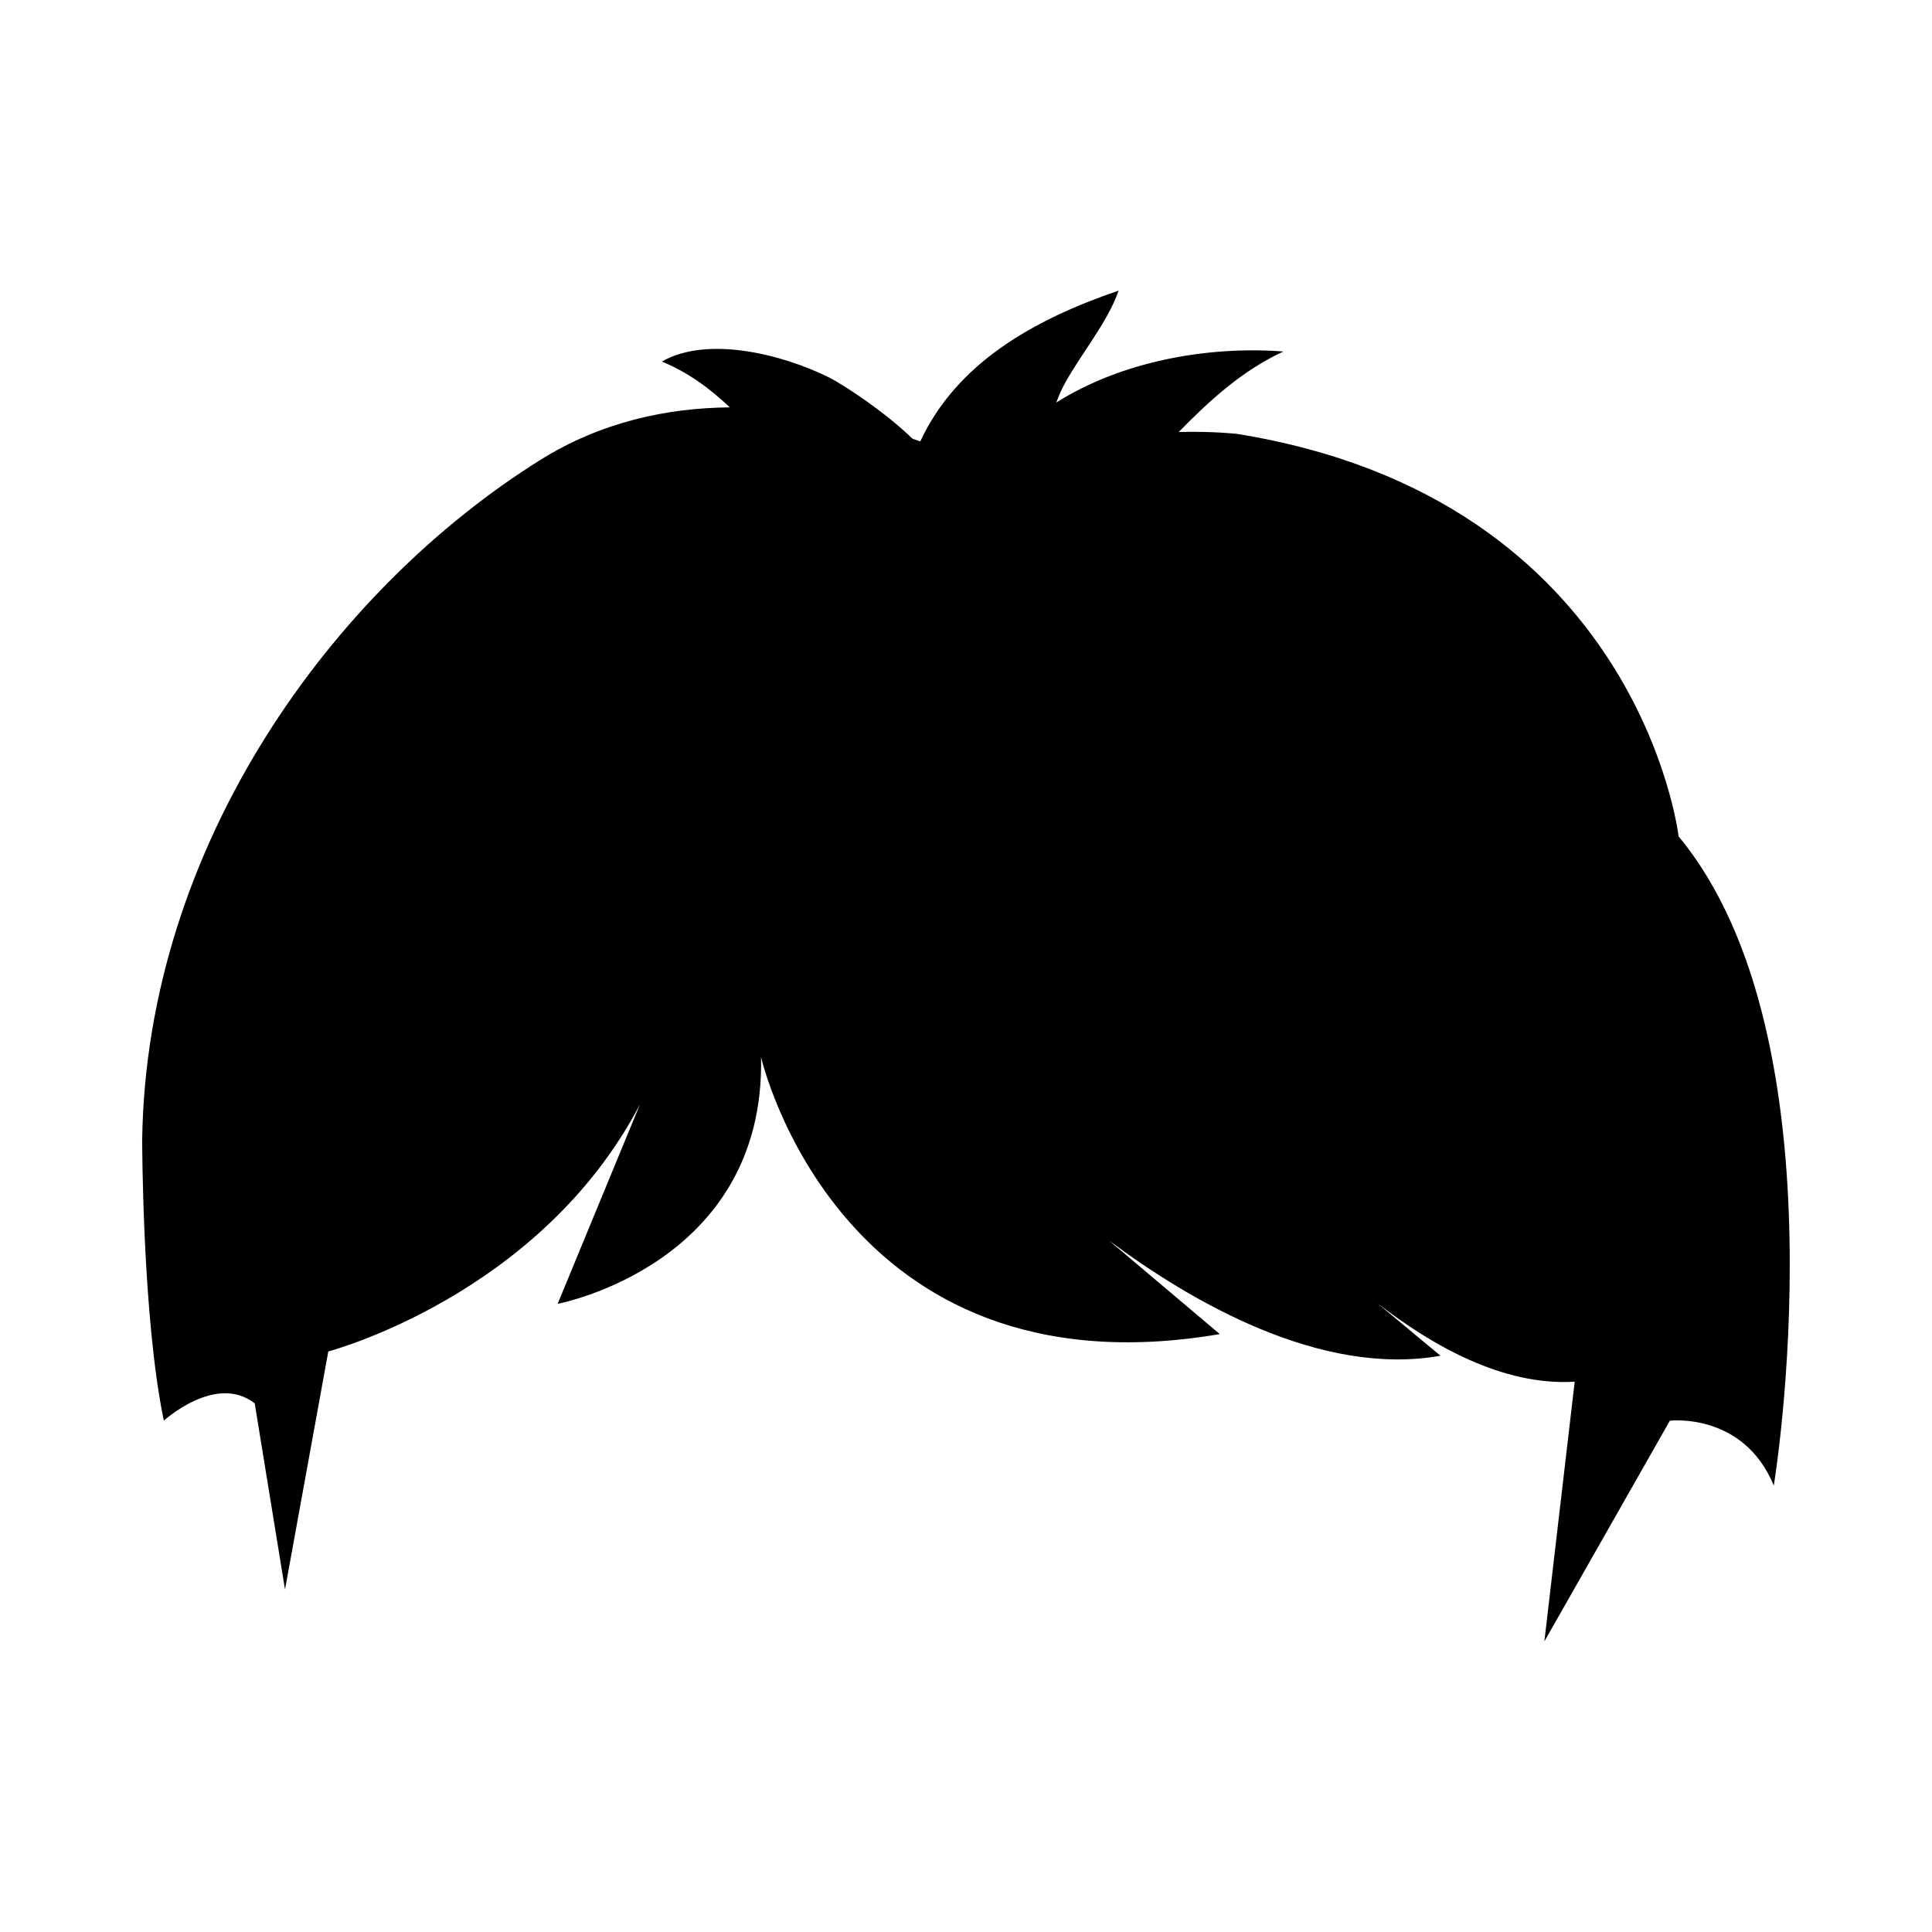 <?xml version="1.0" encoding="UTF-8"?>
<!-- Uploaded to: SVG Repo, www.svgrepo.com, Generator: SVG Repo Mixer Tools -->
<svg fill="#000000" width="800px" height="800px" version="1.1" viewBox="144 144 512 512" xmlns="http://www.w3.org/2000/svg">
 <path d="m588.85 365.66s-10.328-89.461-116.99-106.67c0 0-6.449-0.754-15.488-0.5 8.16-8.332 16.75-16.254 27.754-21.34-20.148-1.527-42.93 2.625-60.195 13.527 0.684-1.797 1.359-3.394 2.019-4.609 4.516-8.387 11.473-16.391 14.504-25.059-22.852 7.805-42.945 19.336-52.574 39.969-0.676-0.238-1.359-0.469-2.062-0.707-7.269-7.129-18.461-14.402-22-16.184-12.078-6.062-32.289-11.285-44.41-4.266 6.625 2.695 12.582 6.984 18.008 12.133-16.59 0.156-34.043 3.824-50.215 13.926-55.043 34.402-104.36 102.07-105.52 180.06 0 0 0 47.02 5.738 74.555 0 0 13.758-12.617 24.086-4.59l8.027 49.328 11.473-63.086s56.035-14.707 82.598-65.484l-21.816 52.863s55.047-10.324 53.902-65.375c0 0 20.641 90.609 121.57 73.398l-29.383-24.816c21.734 16.211 56.113 36.207 87.879 30.551 0 0-7.824-6.449-16.766-13.949 14.395 11.156 33.207 21.992 52.324 20.832l-8.039 68.824 33.262-58.496s19.496-2.301 27.539 17.195c0.004 0 19.5-118.13-25.23-172.04z"/>
</svg>